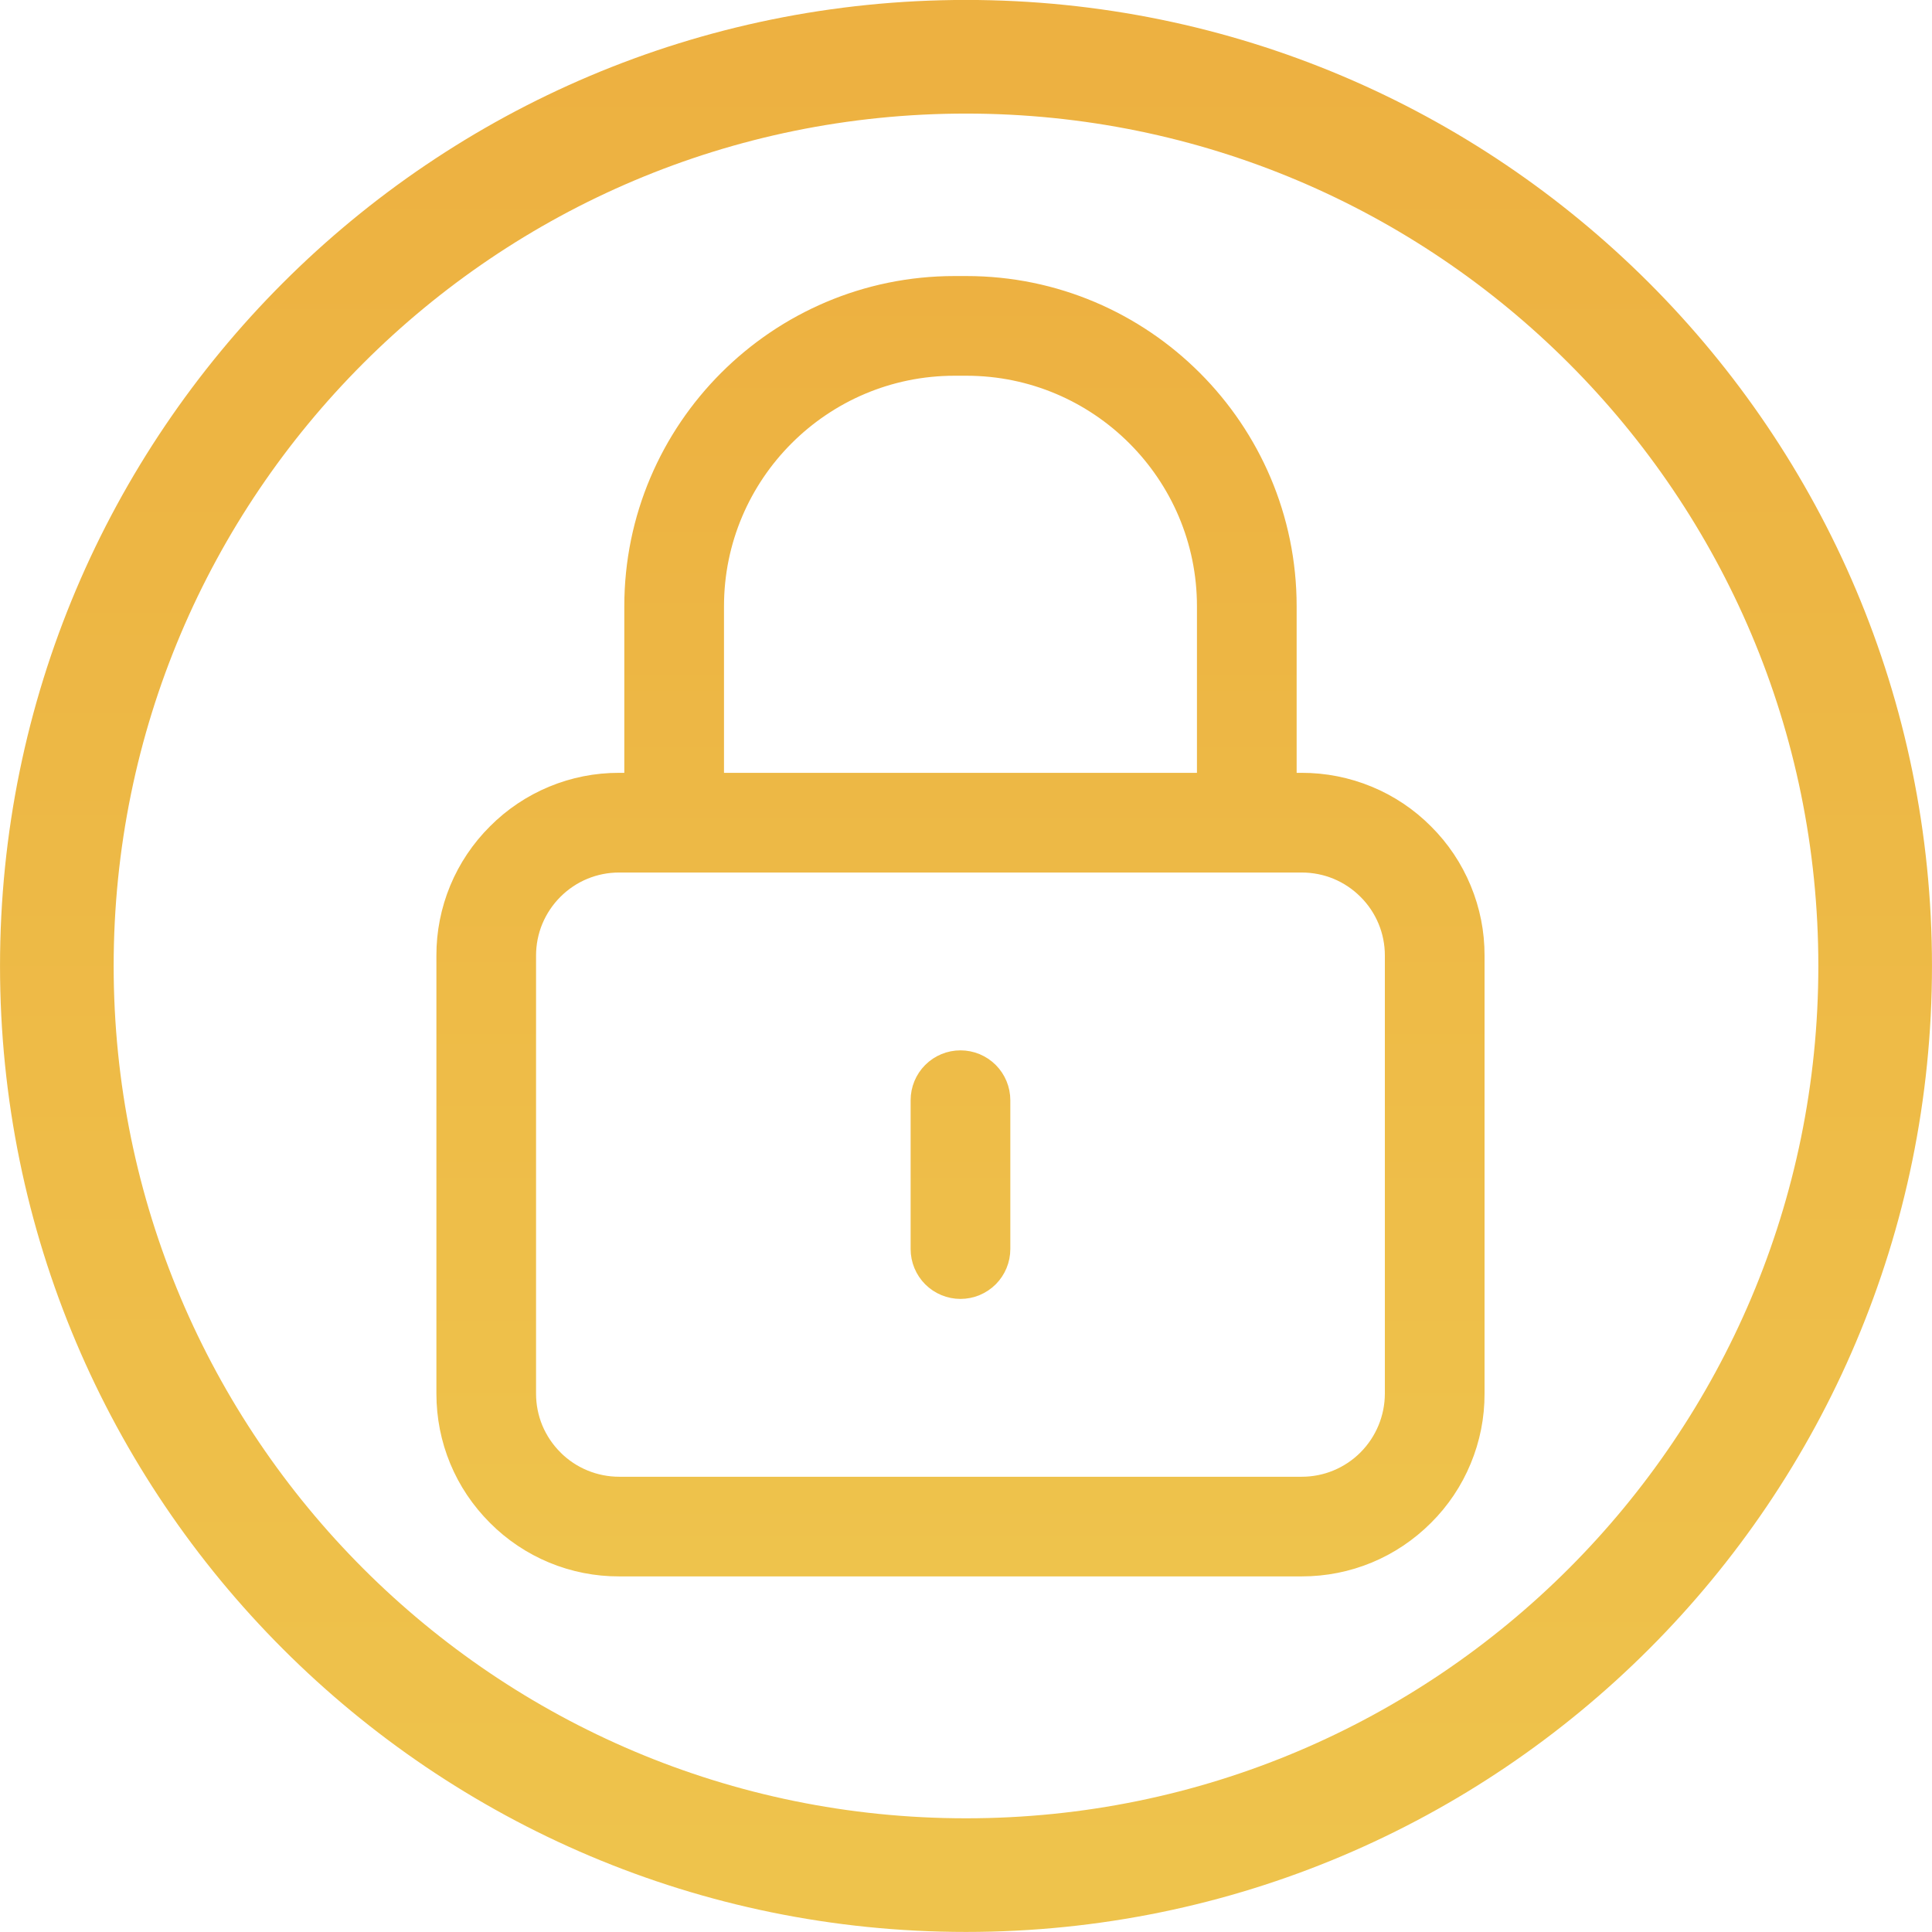 <?xml version="1.0" encoding="UTF-8"?> <svg xmlns="http://www.w3.org/2000/svg" width="50" height="50" viewBox="0 0 50 50" fill="none"><g clip-path="url(#clip0_7293_2037)"><path d="M25 48.528C37.995 48.528 48.529 37.993 48.529 24.998C48.529 12.003 37.995 1.469 25 1.469C12.005 1.469 1.471 12.003 1.471 24.998C1.471 37.993 12.005 48.528 25 48.528Z" stroke="url(#paint0_linear_7293_2037)" stroke-width="2.941"></path><path d="M33.689 38.316H33.689H16.025H16.025C15.729 38.316 15.436 38.258 15.164 38.145C14.89 38.032 14.643 37.866 14.434 37.657L14.434 37.656C14.225 37.448 14.059 37.2 13.945 36.928C13.832 36.655 13.775 36.362 13.775 36.067V36.066V24.732V24.732C13.775 24.436 13.832 24.143 13.945 23.871C14.059 23.598 14.225 23.35 14.434 23.141L14.434 23.141C14.643 22.932 14.89 22.766 15.163 22.653C15.436 22.54 15.729 22.482 16.024 22.483H16.025H33.689C34.29 22.483 34.854 22.716 35.279 23.141L35.279 23.141C35.489 23.349 35.655 23.598 35.768 23.87C35.881 24.143 35.939 24.436 35.938 24.732V24.732L35.938 36.066C35.937 36.663 35.7 37.234 35.279 37.657C35.071 37.866 34.823 38.032 34.55 38.145C34.277 38.259 33.985 38.316 33.689 38.316ZM36.965 21.456C36.536 21.024 36.025 20.682 35.463 20.45C34.9 20.217 34.297 20.098 33.689 20.099H33.459V15.69C33.459 11.032 29.669 7.242 25.011 7.242H24.703C20.045 7.242 16.255 11.032 16.255 15.69V20.099H16.025C15.416 20.097 14.813 20.216 14.251 20.449C13.689 20.682 13.178 21.024 12.749 21.456C12.318 21.885 11.975 22.396 11.742 22.958C11.51 23.52 11.39 24.123 11.392 24.732V36.066C11.392 37.304 11.874 38.468 12.749 39.342C13.178 39.774 13.689 40.116 14.251 40.349C14.813 40.582 15.416 40.701 16.025 40.699H33.689C34.926 40.699 36.09 40.217 36.965 39.342C37.397 38.913 37.739 38.403 37.971 37.84C38.205 37.278 38.324 36.675 38.322 36.066V24.732C38.324 24.123 38.205 23.52 37.971 22.958C37.739 22.396 37.397 21.885 36.965 21.456ZM18.639 15.69C18.639 12.346 21.359 9.626 24.703 9.626H25.011C28.355 9.626 31.075 12.346 31.075 15.69V20.099H18.639V15.69ZM24.857 27.281C24.541 27.281 24.238 27.406 24.014 27.63C23.791 27.853 23.665 28.157 23.665 28.473V32.326C23.665 32.642 23.791 32.945 24.014 33.169C24.238 33.392 24.541 33.518 24.857 33.518C25.173 33.518 25.476 33.392 25.7 33.169C25.923 32.945 26.049 32.642 26.049 32.326V28.473C26.049 28.157 25.923 27.853 25.7 27.63C25.476 27.406 25.173 27.281 24.857 27.281Z" fill="url(#paint1_linear_7293_2037)" stroke="url(#paint2_linear_7293_2037)" stroke-width="0.196"></path></g><defs><linearGradient id="paint0_linear_7293_2037" x1="25" y1="1.469" x2="25" y2="48.528" gradientUnits="userSpaceOnUse"><stop stop-color="#EDB141"></stop><stop offset="1" stop-color="#EEC34C"></stop></linearGradient><linearGradient id="paint1_linear_7293_2037" x1="24.857" y1="7.242" x2="24.857" y2="40.699" gradientUnits="userSpaceOnUse"><stop stop-color="#EDB141"></stop><stop offset="1" stop-color="#EEC34C"></stop></linearGradient><linearGradient id="paint2_linear_7293_2037" x1="24.857" y1="7.242" x2="24.857" y2="40.699" gradientUnits="userSpaceOnUse"><stop stop-color="#EDB141"></stop><stop offset="1" stop-color="#EEC34C"></stop></linearGradient><clipPath id="clip0_7293_2037"><rect width="50" height="50" fill="white"></rect></clipPath></defs></svg> 